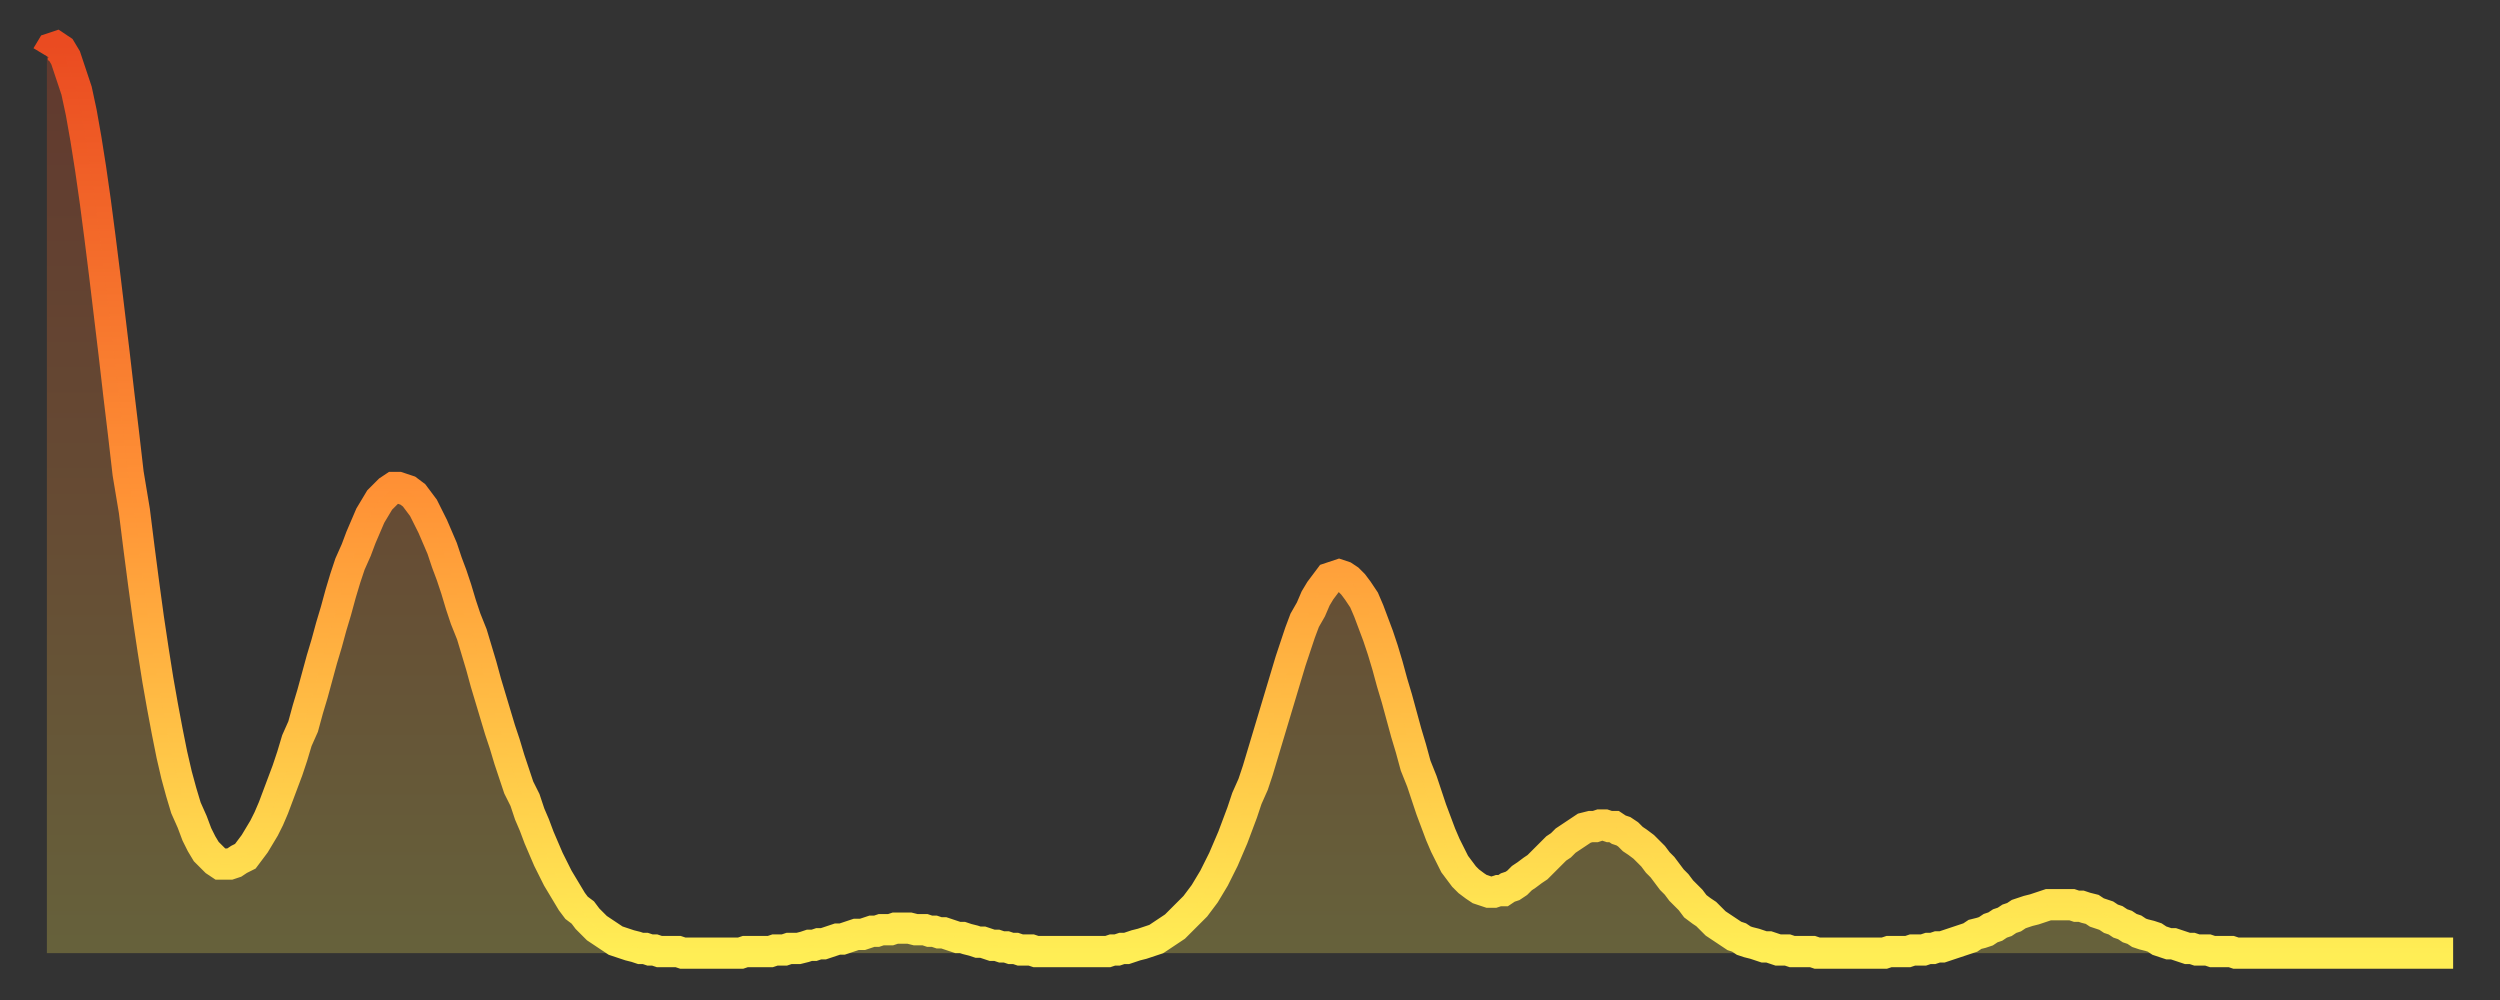 <?xml version="1.0" encoding="utf-8" ?>
<svg baseProfile="full" height="64" version="1.1" width="160" xmlns="http://www.w3.org/2000/svg" xmlns:ev="http://www.w3.org/2001/xml-events" xmlns:xlink="http://www.w3.org/1999/xlink"><rect width="100%" height="100%" fill="#333333" stroke="none"/><defs><linearGradient id="id2417584" x1="0" x2="0" y1="0" y2="1"><stop offset="0%" stop-color="#ea4b21" /><stop offset="50%" stop-color="#ff9336" /><stop offset="100%" stop-color="#ffee55" /></linearGradient></defs><g transform="translate(3,3)"><g><path d="M 0.0 0.6 0.3 0.1 0.6 0.0 0.9 0.2 1.2 0.7 1.5 1.6 1.9 2.8 2.2 4.2 2.5 5.9 2.8 7.8 3.1 9.9 3.4 12.2 3.7 14.6 4.0 17.1 4.3 19.6 4.6 22.2 4.9 24.7 5.2 27.3 5.6 29.7 5.9 32.1 6.2 34.4 6.5 36.6 6.8 38.6 7.1 40.5 7.4 42.2 7.7 43.8 8.0 45.3 8.3 46.6 8.6 47.7 8.9 48.7 9.3 49.6 9.6 50.4 9.9 51.0 10.2 51.5 10.5 51.8 10.8 52.1 11.1 52.3 11.4 52.3 11.7 52.3 12.0 52.2 12.3 52.0 12.7 51.8 13.0 51.4 13.3 51.0 13.6 50.5 13.9 50.0 14.2 49.4 14.5 48.7 14.8 47.9 15.1 47.1 15.4 46.3 15.7 45.4 16.0 44.4 16.4 43.5 16.7 42.4 17.0 41.4 17.3 40.3 17.6 39.2 17.9 38.2 18.2 37.1 18.5 36.1 18.8 35.0 19.1 34.0 19.4 33.1 19.8 32.2 20.1 31.4 20.4 30.7 20.7 30.0 21.0 29.5 21.3 29.0 21.6 28.7 21.9 28.4 22.2 28.2 22.5 28.2 22.8 28.3 23.1 28.4 23.5 28.7 23.8 29.1 24.1 29.5 24.4 30.1 24.7 30.7 25.0 31.4 25.3 32.1 25.6 33.0 25.9 33.8 26.2 34.7 26.5 35.7 26.8 36.6 27.2 37.6 27.5 38.6 27.8 39.6 28.1 40.7 28.4 41.7 28.7 42.7 29.0 43.7 29.3 44.6 29.6 45.6 29.9 46.5 30.2 47.4 30.6 48.2 30.9 49.1 31.2 49.8 31.5 50.6 31.8 51.3 32.1 52.0 32.4 52.6 32.7 53.2 33.0 53.7 33.3 54.2 33.6 54.7 33.9 55.1 34.3 55.4 34.6 55.8 34.9 56.1 35.2 56.4 35.5 56.6 35.8 56.8 36.1 57.0 36.4 57.2 36.7 57.3 37.0 57.4 37.3 57.5 37.7 57.6 38.0 57.7 38.3 57.7 38.6 57.8 38.9 57.8 39.2 57.9 39.5 57.9 39.8 57.9 40.1 57.9 40.4 57.9 40.7 58.0 41.0 58.0 41.4 58.0 41.7 58.0 42.0 58.0 42.3 58.0 42.6 58.0 42.9 58.0 43.2 58.0 43.5 58.0 43.8 58.0 44.1 58.0 44.4 58.0 44.7 57.9 45.1 57.9 45.4 57.9 45.7 57.9 46.0 57.9 46.3 57.9 46.6 57.8 46.9 57.8 47.2 57.8 47.5 57.7 47.8 57.7 48.1 57.7 48.5 57.6 48.8 57.5 49.1 57.5 49.4 57.4 49.7 57.4 50.0 57.3 50.3 57.2 50.6 57.1 50.9 57.1 51.2 57.0 51.5 56.9 51.8 56.8 52.2 56.8 52.5 56.7 52.8 56.6 53.1 56.6 53.4 56.5 53.7 56.5 54.0 56.5 54.3 56.4 54.6 56.4 54.9 56.4 55.2 56.4 55.6 56.5 55.9 56.5 56.2 56.5 56.5 56.6 56.8 56.6 57.1 56.7 57.4 56.7 57.7 56.8 58.0 56.9 58.3 57.0 58.6 57.0 58.9 57.1 59.3 57.2 59.6 57.3 59.9 57.3 60.2 57.4 60.5 57.5 60.8 57.5 61.1 57.6 61.4 57.6 61.7 57.7 62.0 57.7 62.3 57.8 62.6 57.8 63.0 57.8 63.3 57.9 63.6 57.9 63.9 57.9 64.2 57.9 64.5 57.9 64.8 57.9 65.1 57.9 65.4 57.9 65.7 57.9 66.0 57.9 66.4 57.9 66.7 57.9 67.0 57.9 67.3 57.9 67.6 57.9 67.9 57.9 68.2 57.8 68.5 57.8 68.8 57.7 69.1 57.7 69.4 57.6 69.7 57.5 70.1 57.4 70.4 57.3 70.7 57.2 71.0 57.1 71.3 56.9 71.6 56.7 71.9 56.5 72.2 56.3 72.5 56.0 72.8 55.7 73.1 55.4 73.5 55.0 73.8 54.6 74.1 54.2 74.4 53.7 74.7 53.2 75.0 52.6 75.3 52.0 75.6 51.3 75.9 50.6 76.2 49.8 76.5 49.0 76.8 48.1 77.2 47.2 77.5 46.3 77.8 45.3 78.1 44.3 78.4 43.3 78.7 42.3 79.0 41.3 79.3 40.3 79.6 39.3 79.9 38.4 80.2 37.5 80.5 36.7 80.9 36.0 81.2 35.3 81.5 34.8 81.8 34.4 82.1 34.0 82.4 33.9 82.7 33.8 83.0 33.9 83.3 34.1 83.6 34.4 83.9 34.8 84.3 35.4 84.6 36.1 84.9 36.9 85.2 37.7 85.5 38.6 85.8 39.6 86.1 40.7 86.4 41.7 86.7 42.8 87.0 43.9 87.3 44.9 87.6 46.0 88.0 47.0 88.3 47.9 88.6 48.8 88.9 49.6 89.2 50.4 89.5 51.1 89.8 51.7 90.1 52.3 90.4 52.7 90.7 53.1 91.0 53.4 91.4 53.7 91.7 53.9 92.0 54.0 92.3 54.1 92.6 54.1 92.9 54.0 93.2 54.0 93.5 53.8 93.8 53.7 94.1 53.5 94.4 53.2 94.7 53.0 95.1 52.7 95.4 52.5 95.7 52.2 96.0 51.9 96.3 51.6 96.6 51.3 96.9 51.1 97.2 50.8 97.5 50.6 97.8 50.4 98.1 50.2 98.4 50.0 98.8 49.9 99.1 49.9 99.4 49.8 99.7 49.8 100.0 49.9 100.3 49.9 100.6 50.1 100.9 50.2 101.2 50.4 101.5 50.7 101.8 50.9 102.2 51.2 102.5 51.5 102.8 51.8 103.1 52.2 103.4 52.5 103.7 52.9 104.0 53.3 104.3 53.6 104.6 54.0 104.9 54.3 105.2 54.6 105.5 55.0 105.9 55.3 106.2 55.5 106.5 55.8 106.8 56.1 107.1 56.3 107.4 56.5 107.7 56.7 108.0 56.9 108.3 57.0 108.6 57.2 108.9 57.3 109.3 57.4 109.6 57.5 109.9 57.6 110.2 57.6 110.5 57.7 110.8 57.8 111.1 57.8 111.4 57.8 111.7 57.9 112.0 57.9 112.3 57.9 112.6 57.9 113.0 57.9 113.3 58.0 113.6 58.0 113.9 58.0 114.2 58.0 114.5 58.0 114.8 58.0 115.1 58.0 115.4 58.0 115.7 58.0 116.0 58.0 116.3 58.0 116.7 58.0 117.0 58.0 117.3 58.0 117.6 58.0 117.9 57.9 118.2 57.9 118.5 57.9 118.8 57.9 119.1 57.9 119.4 57.8 119.7 57.8 120.1 57.8 120.4 57.7 120.7 57.7 121.0 57.6 121.3 57.6 121.6 57.5 121.9 57.4 122.2 57.3 122.5 57.2 122.8 57.1 123.1 57.0 123.4 56.8 123.8 56.7 124.1 56.6 124.4 56.4 124.7 56.3 125.0 56.1 125.3 56.0 125.6 55.8 125.9 55.7 126.2 55.5 126.5 55.4 126.8 55.3 127.2 55.2 127.5 55.1 127.8 55.0 128.1 54.9 128.4 54.9 128.7 54.9 129.0 54.9 129.3 54.9 129.6 54.9 129.9 55.0 130.2 55.0 130.5 55.1 130.9 55.2 131.2 55.4 131.5 55.5 131.8 55.6 132.1 55.8 132.4 55.9 132.7 56.1 133.0 56.2 133.3 56.4 133.6 56.5 133.9 56.7 134.2 56.8 134.6 56.9 134.9 57.0 135.2 57.2 135.5 57.3 135.8 57.4 136.1 57.4 136.4 57.5 136.7 57.6 137.0 57.7 137.3 57.7 137.6 57.8 138.0 57.8 138.3 57.8 138.6 57.9 138.9 57.9 139.2 57.9 139.5 57.9 139.8 57.9 140.1 58.0 140.4 58.0 140.7 58.0 141.0 58.0 141.3 58.0 141.7 58.0 142.0 58.0 142.3 58.0 142.6 58.0 142.9 58.0 143.2 58.0 143.5 58.0 143.8 58.0 144.1 58.0 144.4 58.0 144.7 58.0 145.1 58.0 145.4 58.0 145.7 58.0 146.0 58.0 146.3 58.0 146.6 58.0 146.9 58.0 147.2 58.0 147.5 58.0 147.8 58.0 148.1 58.0 148.4 58.0 148.8 58.0 149.1 58.0 149.4 58.0 149.7 58.0 150.0 58.0 150.3 58.0 150.6 58.0 150.9 58.0 151.2 58.0 151.5 58.0 151.8 58.0 152.1 58.0 152.5 58.0 152.8 58.0 153.1 58.0 153.4 58.0 153.7 58.0 154.0 58.0" fill="none" id="graph-curve" opacity="1" stroke="url(#id2417584)" stroke-width="2" /><path d="M 0 58 L 0.0 0.6 0.3 0.1 0.6 0.0 0.9 0.2 1.2 0.7 1.5 1.6 1.9 2.8 2.2 4.2 2.5 5.9 2.8 7.8 3.1 9.9 3.4 12.2 3.7 14.6 4.0 17.1 4.3 19.6 4.6 22.2 4.9 24.7 5.2 27.3 5.6 29.7 5.9 32.1 6.2 34.4 6.5 36.6 6.8 38.6 7.1 40.5 7.4 42.2 7.7 43.8 8.0 45.3 8.3 46.6 8.6 47.7 8.9 48.7 9.3 49.6 9.6 50.4 9.9 51.0 10.2 51.5 10.5 51.8 10.8 52.1 11.1 52.3 11.4 52.3 11.7 52.3 12.0 52.2 12.3 52.0 12.7 51.8 13.0 51.4 13.3 51.0 13.6 50.5 13.9 50.0 14.2 49.4 14.5 48.7 14.8 47.9 15.1 47.1 15.4 46.3 15.7 45.4 16.0 44.4 16.4 43.5 16.7 42.4 17.0 41.4 17.3 40.3 17.6 39.2 17.9 38.2 18.2 37.1 18.5 36.1 18.8 35.0 19.1 34.0 19.4 33.1 19.8 32.2 20.1 31.4 20.4 30.7 20.7 30.0 21.0 29.5 21.3 29.0 21.6 28.7 21.9 28.4 22.2 28.2 22.5 28.2 22.8 28.3 23.1 28.4 23.5 28.7 23.8 29.1 24.1 29.5 24.4 30.1 24.7 30.7 25.0 31.4 25.3 32.1 25.6 33.0 25.9 33.8 26.2 34.7 26.5 35.7 26.8 36.6 27.2 37.6 27.5 38.6 27.8 39.6 28.1 40.7 28.4 41.7 28.7 42.7 29.0 43.7 29.3 44.6 29.6 45.6 29.9 46.5 30.2 47.4 30.6 48.2 30.9 49.1 31.2 49.8 31.5 50.6 31.8 51.3 32.1 52.0 32.4 52.6 32.7 53.2 33.0 53.7 33.3 54.2 33.6 54.7 33.9 55.1 34.3 55.4 34.6 55.8 34.9 56.1 35.2 56.4 35.5 56.6 35.8 56.8 36.1 57.0 36.4 57.2 36.7 57.3 37.0 57.4 37.3 57.5 37.7 57.6 38.0 57.7 38.3 57.7 38.6 57.8 38.9 57.8 39.2 57.9 39.5 57.9 39.8 57.9 40.1 57.9 40.4 57.9 40.7 58.0 41.0 58.0 41.4 58.0 41.7 58.0 42.0 58.0 42.3 58.0 42.6 58.0 42.9 58.0 43.2 58.0 43.5 58.0 43.8 58.0 44.1 58.0 44.4 58.0 44.7 57.9 45.1 57.9 45.4 57.9 45.7 57.9 46.0 57.9 46.3 57.9 46.6 57.8 46.9 57.8 47.2 57.8 47.5 57.7 47.8 57.7 48.1 57.7 48.5 57.6 48.8 57.5 49.1 57.5 49.4 57.4 49.7 57.4 50.0 57.3 50.3 57.2 50.6 57.1 50.9 57.1 51.2 57.0 51.5 56.9 51.8 56.8 52.2 56.8 52.5 56.7 52.8 56.6 53.1 56.6 53.4 56.5 53.7 56.5 54.0 56.5 54.3 56.4 54.6 56.4 54.9 56.4 55.2 56.4 55.6 56.5 55.9 56.5 56.2 56.5 56.5 56.6 56.8 56.6 57.1 56.7 57.4 56.7 57.7 56.8 58.0 56.9 58.3 57.0 58.6 57.0 58.9 57.1 59.3 57.2 59.6 57.3 59.9 57.3 60.2 57.4 60.5 57.5 60.8 57.5 61.1 57.6 61.4 57.6 61.7 57.7 62.0 57.7 62.3 57.8 62.6 57.8 63.0 57.8 63.3 57.9 63.6 57.9 63.9 57.9 64.2 57.9 64.5 57.9 64.8 57.9 65.1 57.9 65.4 57.9 65.7 57.9 66.0 57.9 66.4 57.9 66.7 57.9 67.0 57.9 67.3 57.9 67.6 57.9 67.9 57.9 68.2 57.8 68.5 57.8 68.8 57.7 69.1 57.7 69.4 57.6 69.7 57.5 70.1 57.4 70.4 57.3 70.7 57.2 71.0 57.1 71.3 56.9 71.6 56.7 71.9 56.5 72.2 56.3 72.5 56.0 72.8 55.7 73.1 55.4 73.5 55.0 73.8 54.6 74.1 54.2 74.4 53.7 74.7 53.2 75.0 52.6 75.3 52.0 75.6 51.3 75.9 50.6 76.2 49.8 76.5 49.0 76.8 48.1 77.2 47.2 77.5 46.3 77.8 45.3 78.1 44.3 78.4 43.3 78.7 42.3 79.0 41.3 79.3 40.3 79.6 39.3 79.9 38.4 80.2 37.5 80.5 36.7 80.9 36.0 81.2 35.3 81.5 34.8 81.8 34.4 82.1 34.0 82.4 33.9 82.7 33.8 83.0 33.9 83.3 34.1 83.6 34.4 83.9 34.8 84.3 35.4 84.6 36.1 84.9 36.9 85.2 37.7 85.5 38.6 85.8 39.6 86.1 40.7 86.4 41.7 86.7 42.8 87.0 43.9 87.3 44.9 87.6 46.0 88.0 47.0 88.3 47.9 88.6 48.8 88.9 49.6 89.2 50.4 89.5 51.1 89.8 51.7 90.1 52.3 90.4 52.7 90.7 53.1 91.0 53.4 91.4 53.7 91.7 53.9 92.0 54.0 92.3 54.1 92.6 54.1 92.9 54.0 93.2 54.0 93.5 53.8 93.8 53.7 94.1 53.5 94.4 53.2 94.7 53.0 95.1 52.7 95.4 52.5 95.7 52.2 96.0 51.9 96.3 51.6 96.6 51.3 96.9 51.1 97.2 50.8 97.5 50.6 97.8 50.4 98.1 50.2 98.4 50.0 98.8 49.9 99.1 49.9 99.4 49.8 99.7 49.8 100.0 49.9 100.3 49.9 100.6 50.1 100.9 50.2 101.2 50.4 101.5 50.7 101.8 50.9 102.2 51.2 102.5 51.5 102.8 51.8 103.1 52.2 103.4 52.5 103.7 52.9 104.0 53.3 104.3 53.6 104.6 54.0 104.9 54.3 105.2 54.6 105.5 55.0 105.9 55.3 106.2 55.5 106.5 55.8 106.8 56.1 107.1 56.3 107.4 56.5 107.7 56.7 108.0 56.9 108.3 57.0 108.6 57.2 108.9 57.3 109.3 57.4 109.6 57.5 109.9 57.6 110.2 57.6 110.5 57.7 110.8 57.8 111.1 57.8 111.4 57.8 111.7 57.9 112.0 57.9 112.3 57.9 112.6 57.9 113.0 57.9 113.3 58.0 113.6 58.0 113.9 58.0 114.2 58.0 114.5 58.0 114.8 58.0 115.1 58.0 115.4 58.0 115.7 58.0 116.0 58.0 116.3 58.0 116.7 58.0 117.0 58.0 117.3 58.0 117.6 58.0 117.9 57.9 118.2 57.9 118.5 57.9 118.8 57.9 119.1 57.9 119.4 57.8 119.7 57.8 120.1 57.8 120.4 57.7 120.7 57.7 121.0 57.6 121.3 57.6 121.6 57.5 121.9 57.4 122.2 57.3 122.5 57.2 122.8 57.1 123.1 57.0 123.4 56.8 123.8 56.7 124.1 56.6 124.4 56.4 124.7 56.3 125.0 56.1 125.3 56.0 125.6 55.8 125.9 55.7 126.2 55.5 126.5 55.4 126.8 55.3 127.2 55.2 127.5 55.1 127.8 55.0 128.1 54.9 128.4 54.9 128.7 54.9 129.0 54.9 129.3 54.9 129.6 54.9 129.9 55.0 130.2 55.0 130.5 55.1 130.9 55.2 131.2 55.4 131.5 55.5 131.8 55.6 132.1 55.8 132.4 55.9 132.7 56.1 133.0 56.2 133.3 56.4 133.6 56.5 133.9 56.7 134.2 56.8 134.6 56.9 134.9 57.0 135.2 57.2 135.5 57.3 135.8 57.4 136.1 57.4 136.4 57.5 136.7 57.6 137.0 57.7 137.3 57.7 137.6 57.8 138.0 57.8 138.3 57.8 138.6 57.9 138.9 57.9 139.2 57.9 139.5 57.9 139.8 57.9 140.1 58.0 140.4 58.0 140.7 58.0 141.0 58.0 141.3 58.0 141.7 58.0 142.0 58.0 142.3 58.0 142.6 58.0 142.9 58.0 143.2 58.0 143.5 58.0 143.8 58.0 144.1 58.0 144.4 58.0 144.7 58.0 145.1 58.0 145.4 58.0 145.7 58.0 146.0 58.0 146.3 58.0 146.6 58.0 146.9 58.0 147.2 58.0 147.5 58.0 147.8 58.0 148.1 58.0 148.4 58.0 148.8 58.0 149.1 58.0 149.4 58.0 149.7 58.0 150.0 58.0 150.3 58.0 150.6 58.0 150.9 58.0 151.2 58.0 151.5 58.0 151.8 58.0 152.1 58.0 152.5 58.0 152.8 58.0 153.1 58.0 153.4 58.0 153.7 58.0 154.0 58.0 154 58" fill="url(#id2417584)" fill-opacity=".25" id="graph-shadow" /></g></g></svg>